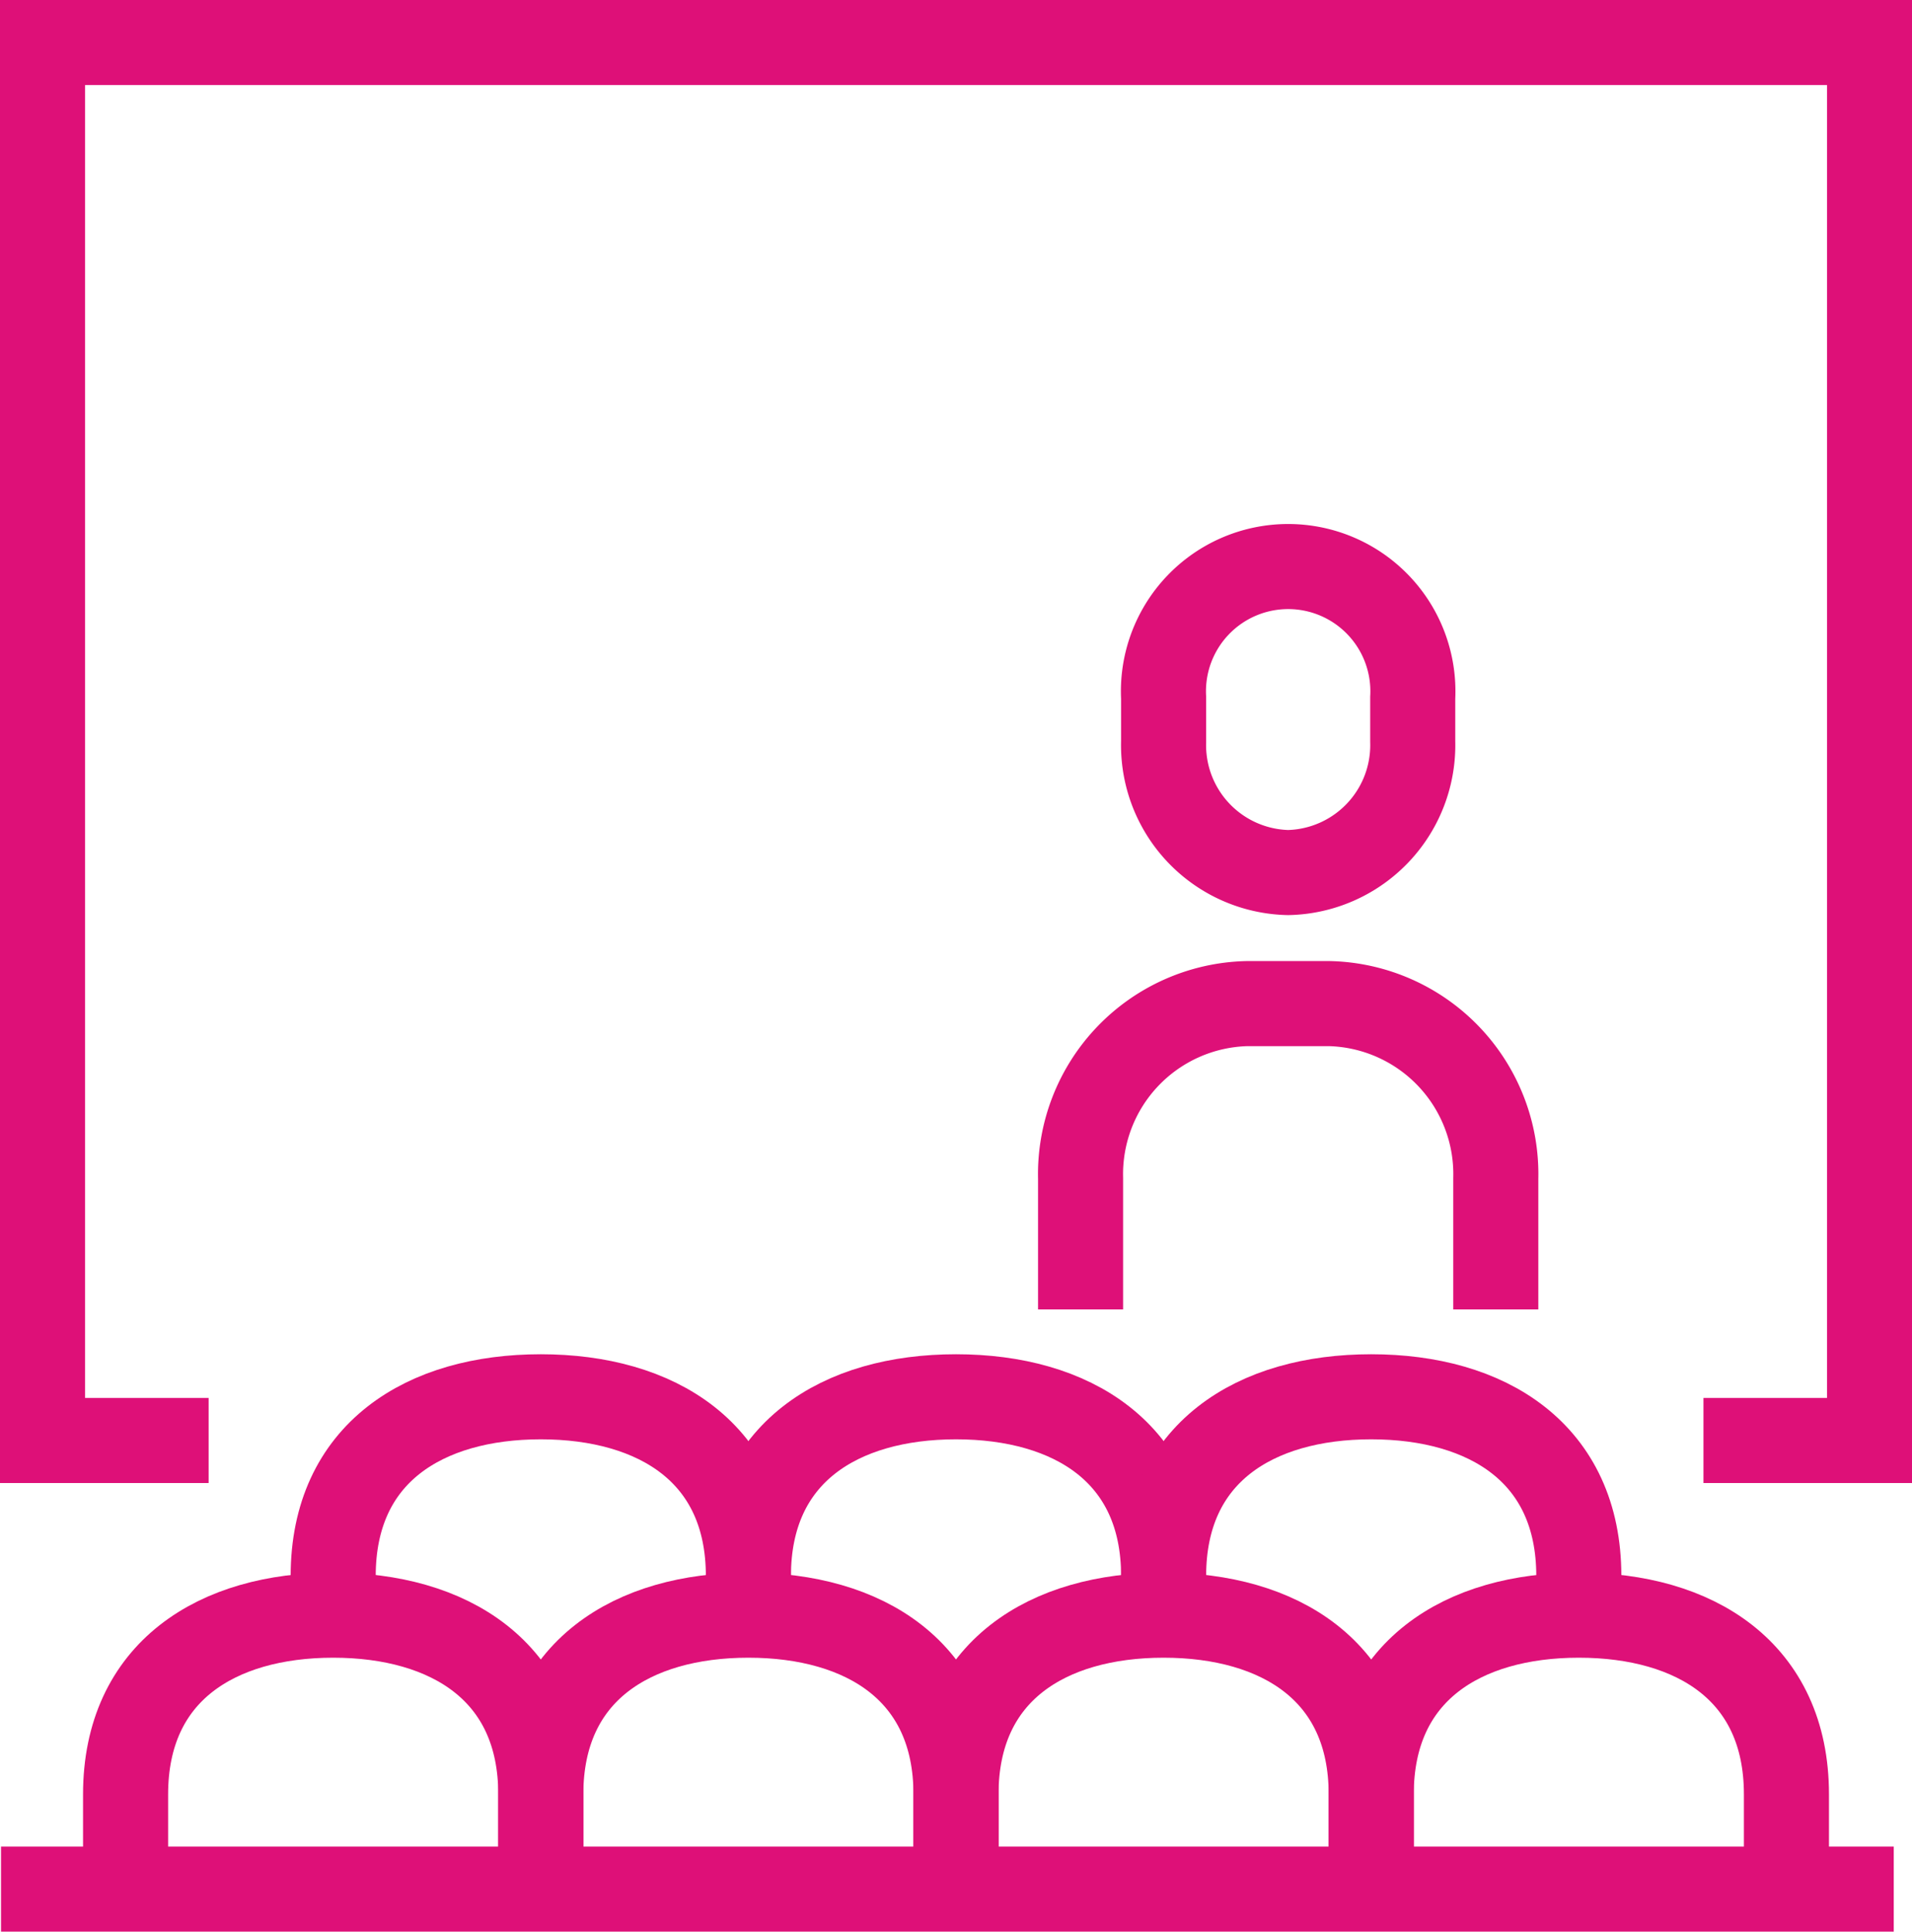 <svg xmlns="http://www.w3.org/2000/svg" width="89.906" height="90.825" viewBox="0 0 89.906 90.825">
  <g id="nash-sect-3-col-7" transform="translate(-916.952 -3450.175)">
    <path id="Path_159733" data-name="Path 159733" d="M79.1,66.73h7.81V1H1V66.73H8.81" transform="translate(917.952 3451.175)" fill="none" stroke="#de1078" stroke-miterlimit="10" stroke-width="4"/>
    <line id="Line_484" data-name="Line 484" x2="89" transform="translate(917 3539)" fill="none" stroke="#de1078" stroke-miterlimit="10" stroke-width="4"/>
    <path id="Path_159734" data-name="Path 159734" d="M45.524,37.379V31.216A8.021,8.021,0,0,0,37.714,23h-3.9A8.021,8.021,0,0,0,26,31.216v6.162" transform="translate(941.763 3474.364)" fill="none" stroke="#de1078" stroke-miterlimit="10" stroke-width="4"/>
    <path id="Path_159735" data-name="Path 159735" d="M27.524,42.27V40.426c0-5.788-4.311-8.426-9.762-8.426S8,34.637,8,40.426V42.27" transform="translate(924.619 3483.851)" fill="none" stroke="#de1078" stroke-miterlimit="10" stroke-width="4"/>
    <path id="Path_159736" data-name="Path 159736" d="M37.524,42.27V40.426c0-5.788-4.311-8.426-9.762-8.426S18,34.637,18,40.426V42.27" transform="translate(934.144 3483.851)" fill="none" stroke="#de1078" stroke-miterlimit="10" stroke-width="4"/>
    <path id="Path_159737" data-name="Path 159737" d="M47.524,42.27V40.426c0-5.788-4.311-8.426-9.762-8.426S28,34.637,28,40.426V42.27" transform="translate(943.667 3483.851)" fill="none" stroke="#de1078" stroke-miterlimit="10" stroke-width="4"/>
    <path id="Path_159738" data-name="Path 159738" d="M22.524,49.324v-3.9c0-5.788-4.311-8.426-9.762-8.426S3,39.637,3,45.426v3.9" transform="translate(919.857 3489.121)" fill="none" stroke="#de1078" stroke-miterlimit="10" stroke-width="4"/>
    <path id="Path_159739" data-name="Path 159739" d="M32.524,49.324v-3.9c0-5.788-4.311-8.426-9.762-8.426S13,39.637,13,45.426v3.9" transform="translate(929.381 3489.121)" fill="none" stroke="#de1078" stroke-miterlimit="10" stroke-width="4"/>
    <path id="Path_159740" data-name="Path 159740" d="M42.524,49.324v-3.9c0-5.788-4.311-8.426-9.762-8.426S23,39.637,23,45.426v3.9" transform="translate(938.905 3489.121)" fill="none" stroke="#de1078" stroke-miterlimit="10" stroke-width="4"/>
    <path id="Path_159741" data-name="Path 159741" d="M52.524,49.324v-3.9c0-5.788-4.311-8.426-9.762-8.426S33,39.637,33,45.426v3.9" transform="translate(948.43 3489.121)" fill="none" stroke="#de1078" stroke-miterlimit="10" stroke-width="4"/>
    <path id="Path_159742" data-name="Path 159742" d="M33.857,27.379a5.993,5.993,0,0,0,5.857-6.162V19.162a5.865,5.865,0,1,0-11.714,0v2.054A5.993,5.993,0,0,0,33.857,27.379Z" transform="translate(943.667 3463.823)" fill="none" stroke="#de1078" stroke-miterlimit="10" stroke-width="4"/>
  </g>
</svg>
